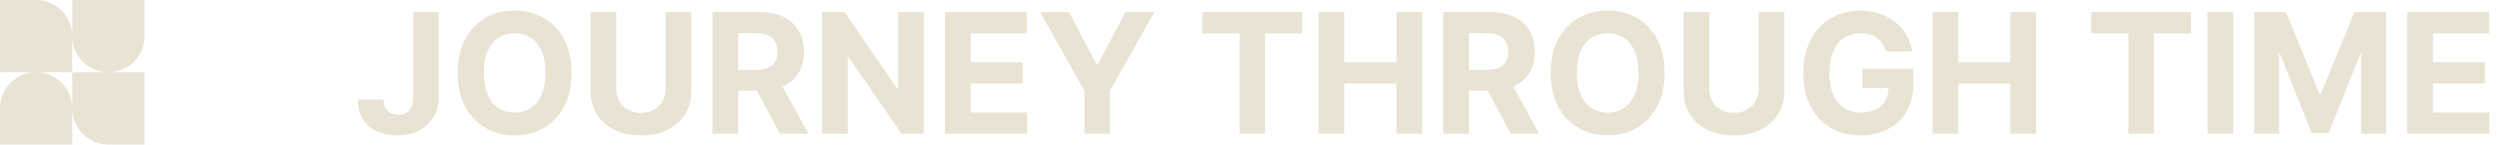<svg xmlns="http://www.w3.org/2000/svg" width="346" height="20" viewBox="0 0 346 20" fill="none"><path fill-rule="evenodd" clip-rule="evenodd" d="M5 0H0V10H5C2.239 10 0 12.239 0 15V20H10V15C10 17.761 12.239 20 15 20H20V10H15C17.761 10 20 7.761 20 5V0H10V5C10 2.239 7.761 0 5 0ZM10 10H5C7.761 10 10 12.239 10 15V10ZM10 10V5C10 7.761 12.239 10 15 10H10Z" fill="#E8E3D2"></path><path d="M57.195 1.683H60.709V13.409C60.709 14.493 60.466 15.434 59.978 16.234C59.497 17.033 58.826 17.649 57.967 18.081C57.107 18.514 56.108 18.73 54.97 18.73C53.957 18.73 53.037 18.552 52.211 18.196C51.389 17.835 50.738 17.288 50.256 16.554C49.775 15.815 49.536 14.887 49.542 13.77H53.081C53.092 14.214 53.182 14.594 53.352 14.912C53.527 15.224 53.765 15.465 54.066 15.634C54.373 15.799 54.734 15.881 55.15 15.881C55.588 15.881 55.958 15.787 56.259 15.601C56.565 15.41 56.798 15.131 56.957 14.764C57.115 14.397 57.195 13.945 57.195 13.409V1.683ZM79.103 10.092C79.103 11.925 78.755 13.486 78.06 14.772C77.37 16.058 76.428 17.041 75.235 17.72C74.047 18.393 72.712 18.73 71.228 18.73C69.734 18.73 68.392 18.39 67.204 17.712C66.017 17.033 65.078 16.05 64.388 14.764C63.698 13.477 63.353 11.92 63.353 10.092C63.353 8.258 63.698 6.698 64.388 5.411C65.078 4.125 66.017 3.145 67.204 2.472C68.392 1.793 69.734 1.453 71.228 1.453C72.712 1.453 74.047 1.793 75.235 2.472C76.428 3.145 77.37 4.125 78.06 5.411C78.755 6.698 79.103 8.258 79.103 10.092ZM75.498 10.092C75.498 8.904 75.32 7.902 74.964 7.086C74.614 6.271 74.118 5.652 73.478 5.231C72.837 4.809 72.088 4.598 71.228 4.598C70.369 4.598 69.619 4.809 68.978 5.231C68.338 5.652 67.84 6.271 67.484 7.086C67.133 7.902 66.958 8.904 66.958 10.092C66.958 11.28 67.133 12.281 67.484 13.097C67.84 13.913 68.338 14.531 68.978 14.953C69.619 15.374 70.369 15.585 71.228 15.585C72.088 15.585 72.837 15.374 73.478 14.953C74.118 14.531 74.614 13.913 74.964 13.097C75.32 12.281 75.498 11.28 75.498 10.092ZM92.124 1.683H95.679V12.604C95.679 13.831 95.386 14.903 94.801 15.823C94.22 16.743 93.407 17.46 92.362 17.974C91.316 18.484 90.098 18.738 88.708 18.738C87.312 18.738 86.091 18.484 85.046 17.974C84 17.46 83.187 16.743 82.607 15.823C82.027 14.903 81.737 13.831 81.737 12.604V1.683H85.292V12.3C85.292 12.941 85.431 13.51 85.711 14.008C85.995 14.507 86.395 14.898 86.91 15.183C87.424 15.467 88.024 15.61 88.708 15.61C89.398 15.61 89.997 15.467 90.506 15.183C91.021 14.898 91.418 14.507 91.697 14.008C91.981 13.51 92.124 12.941 92.124 12.3V1.683ZM98.605 18.5V1.683H105.239C106.509 1.683 107.593 1.91 108.491 2.365C109.394 2.814 110.081 3.451 110.552 4.278C111.028 5.099 111.266 6.065 111.266 7.177C111.266 8.293 111.026 9.254 110.544 10.059C110.062 10.858 109.364 11.471 108.45 11.898C107.541 12.325 106.441 12.539 105.149 12.539H100.707V9.681H104.574C105.253 9.681 105.817 9.588 106.266 9.402C106.715 9.216 107.049 8.937 107.267 8.564C107.492 8.192 107.604 7.729 107.604 7.177C107.604 6.618 107.492 6.147 107.267 5.764C107.049 5.381 106.712 5.091 106.257 4.894C105.809 4.691 105.242 4.59 104.558 4.59H102.16V18.5H98.605ZM107.686 10.847L111.866 18.5H107.941L103.852 10.847H107.686ZM127.845 1.683V18.5H124.774L117.458 7.916H117.335V18.5H113.779V1.683H116.899L124.158 12.259H124.306V1.683H127.845ZM130.783 18.5V1.683H142.114V4.615H134.338V8.622H141.531V11.553H134.338V15.569H142.147V18.5H130.783ZM143.956 1.683H147.938L151.773 8.926H151.937L155.772 1.683H159.754L153.62 12.555V18.5H150.089V12.555L143.956 1.683ZM166.407 4.615V1.683H180.219V4.615H175.07V18.5H171.556V4.615H166.407ZM182.493 18.5V1.683H186.049V8.622H193.267V1.683H196.814V18.5H193.267V11.553H186.049V18.5H182.493ZM199.745 18.5V1.683H206.38C207.65 1.683 208.734 1.91 209.632 2.365C210.535 2.814 211.222 3.451 211.693 4.278C212.169 5.099 212.407 6.065 212.407 7.177C212.407 8.293 212.166 9.254 211.685 10.059C211.203 10.858 210.505 11.471 209.591 11.898C208.682 12.325 207.582 12.539 206.29 12.539H201.847V9.681H205.715C206.394 9.681 206.958 9.588 207.406 9.402C207.855 9.216 208.189 8.937 208.408 8.564C208.633 8.192 208.745 7.729 208.745 7.177C208.745 6.618 208.633 6.147 208.408 5.764C208.189 5.381 207.853 5.091 207.398 4.894C206.949 4.691 206.383 4.59 205.699 4.59H203.301V18.5H199.745ZM208.827 10.847L213.007 18.5H209.082L204.992 10.847H208.827ZM230.374 10.092C230.374 11.925 230.026 13.486 229.331 14.772C228.641 16.058 227.699 17.041 226.506 17.72C225.318 18.393 223.982 18.73 222.499 18.73C221.004 18.73 219.663 18.39 218.475 17.712C217.287 17.033 216.349 16.05 215.659 14.764C214.969 13.477 214.624 11.92 214.624 10.092C214.624 8.258 214.969 6.698 215.659 5.411C216.349 4.125 217.287 3.145 218.475 2.472C219.663 1.793 221.004 1.453 222.499 1.453C223.982 1.453 225.318 1.793 226.506 2.472C227.699 3.145 228.641 4.125 229.331 5.411C230.026 6.698 230.374 8.258 230.374 10.092ZM226.769 10.092C226.769 8.904 226.591 7.902 226.235 7.086C225.885 6.271 225.389 5.652 224.749 5.231C224.108 4.809 223.358 4.598 222.499 4.598C221.639 4.598 220.889 4.809 220.249 5.231C219.608 5.652 219.11 6.271 218.755 7.086C218.404 7.902 218.229 8.904 218.229 10.092C218.229 11.28 218.404 12.281 218.755 13.097C219.11 13.913 219.608 14.531 220.249 14.953C220.889 15.374 221.639 15.585 222.499 15.585C223.358 15.585 224.108 15.374 224.749 14.953C225.389 14.531 225.885 13.913 226.235 13.097C226.591 12.281 226.769 11.28 226.769 10.092ZM243.395 1.683H246.95V12.604C246.95 13.831 246.657 14.903 246.072 15.823C245.491 16.743 244.678 17.46 243.633 17.974C242.587 18.484 241.369 18.738 239.979 18.738C238.583 18.738 237.362 18.484 236.316 17.974C235.271 17.46 234.458 16.743 233.878 15.823C233.297 14.903 233.007 13.831 233.007 12.604V1.683H236.563V12.3C236.563 12.941 236.702 13.51 236.982 14.008C237.266 14.507 237.666 14.898 238.18 15.183C238.695 15.467 239.294 15.61 239.979 15.61C240.668 15.61 241.268 15.467 241.777 15.183C242.292 14.898 242.688 14.507 242.968 14.008C243.252 13.51 243.395 12.941 243.395 12.3V1.683ZM261.026 7.119C260.911 6.72 260.75 6.366 260.542 6.06C260.334 5.748 260.079 5.485 259.778 5.272C259.483 5.053 259.143 4.886 258.76 4.771C258.382 4.656 257.964 4.598 257.504 4.598C256.644 4.598 255.889 4.812 255.237 5.239C254.591 5.666 254.088 6.287 253.727 7.103C253.365 7.913 253.185 8.904 253.185 10.075C253.185 11.247 253.362 12.243 253.718 13.064C254.074 13.885 254.578 14.512 255.229 14.944C255.881 15.371 256.65 15.585 257.537 15.585C258.341 15.585 259.028 15.443 259.598 15.158C260.172 14.868 260.61 14.46 260.911 13.934C261.218 13.409 261.371 12.788 261.371 12.07L262.094 12.177H257.758V9.5H264.795V11.619C264.795 13.097 264.483 14.367 263.859 15.429C263.235 16.485 262.376 17.301 261.281 17.876C260.186 18.445 258.932 18.73 257.52 18.73C255.944 18.73 254.559 18.382 253.365 17.687C252.172 16.986 251.241 15.993 250.573 14.706C249.911 13.415 249.58 11.882 249.58 10.108C249.58 8.745 249.777 7.53 250.171 6.462C250.571 5.389 251.129 4.481 251.846 3.736C252.563 2.992 253.398 2.425 254.351 2.036C255.303 1.648 256.335 1.453 257.446 1.453C258.399 1.453 259.286 1.593 260.107 1.872C260.928 2.146 261.656 2.534 262.291 3.038C262.931 3.542 263.454 4.141 263.859 4.836C264.264 5.526 264.524 6.287 264.639 7.119H261.026ZM267.466 18.5V1.683H271.022V8.622H278.239V1.683H281.787V18.5H278.239V11.553H271.022V18.5H267.466ZM289.429 4.615V1.683H303.241V4.615H298.092V18.5H294.578V4.615H289.429ZM309.071 1.683V18.5H305.515V1.683H309.071ZM311.996 1.683H316.381L321.012 12.982H321.209L325.84 1.683H330.225V18.5H326.776V7.554H326.637L322.285 18.418H319.936L315.584 7.513H315.445V18.5H311.996V1.683ZM333.155 18.5V1.683H344.486V4.615H336.71V8.622H343.903V11.553H336.71V15.569H344.519V18.5H333.155Z" fill="#E8E3D2"></path></svg>